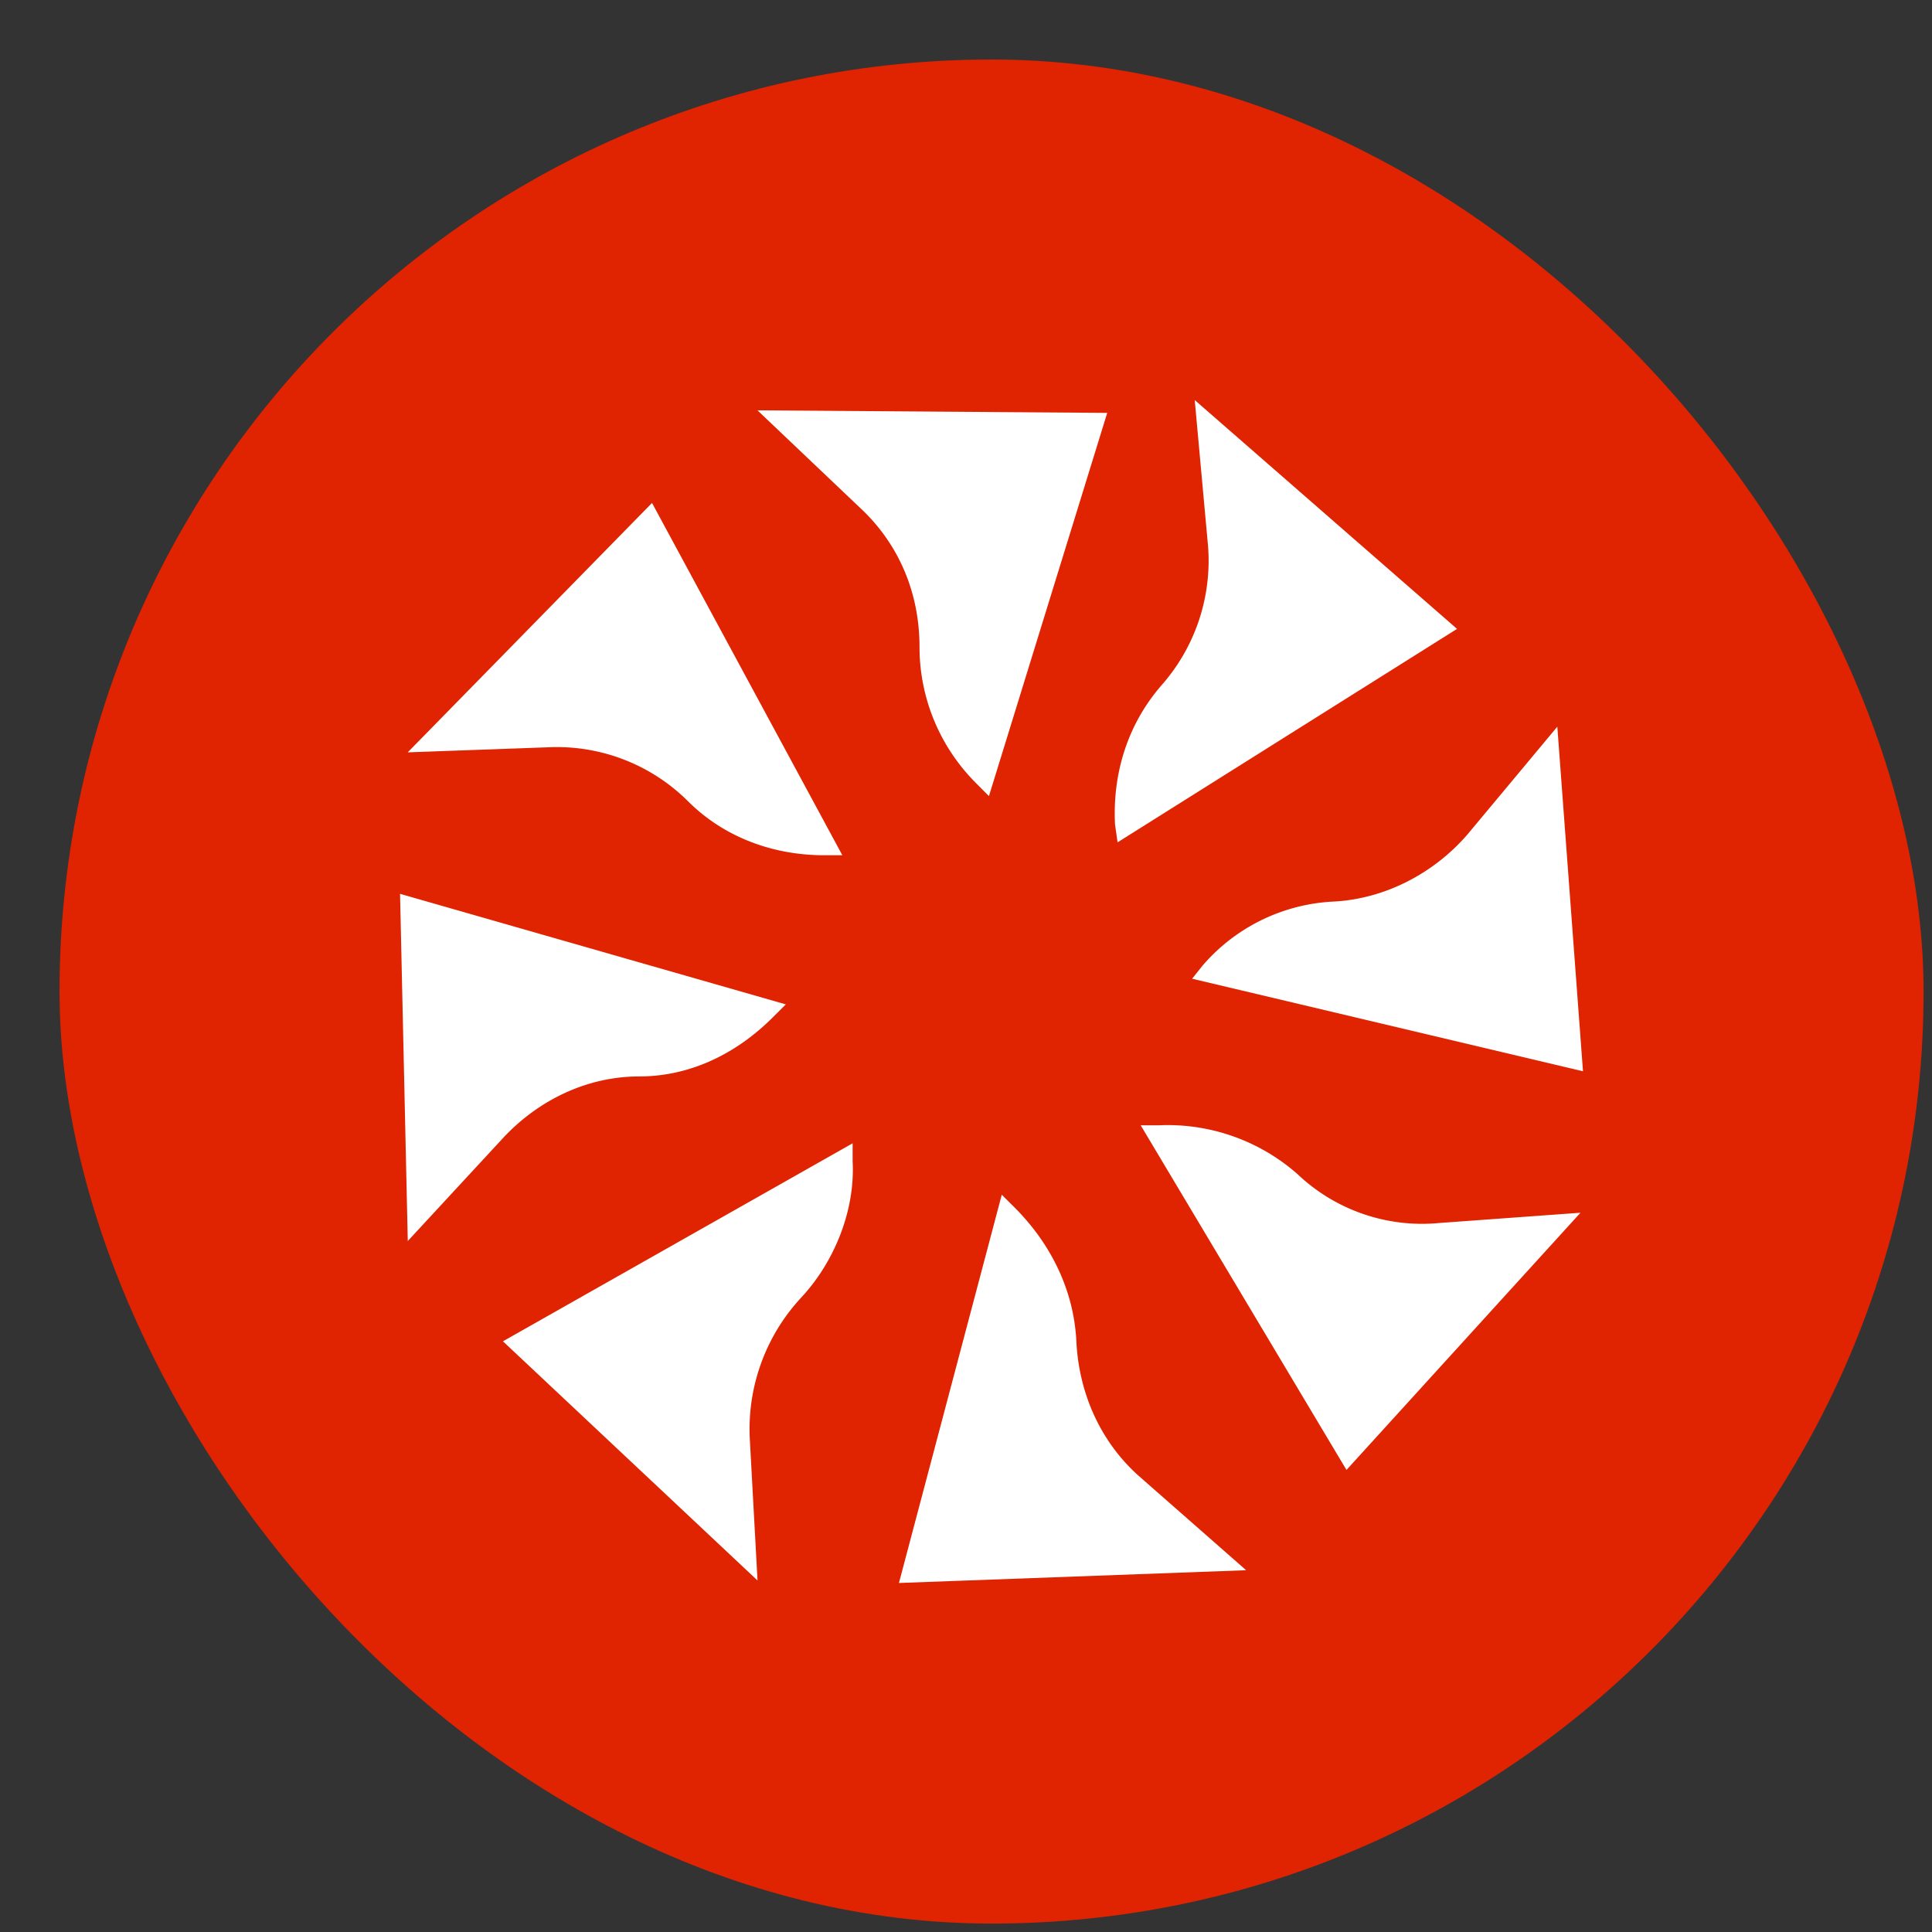 <svg xmlns="http://www.w3.org/2000/svg" width="31" height="31" fill="none"><rect width="100%" height="100%" fill="#333333" stroke="none"/><rect width="29.91" height="29.91" x=".955" y=".955" fill="#E02300" rx="14.955"/><path fill="#fff" d="m12.154 6.584 1.65 1.568c.62.578.95 1.362.95 2.228 0 .826.33 1.61.908 2.187l.206.207 1.898-6.149M6.542 12.072l2.27-.082a2.98 2.98 0 0 1 2.228.867c.578.577 1.362.866 2.187.866h.289L10.462 8.07M6.543 19.913l1.527-1.651c.577-.62 1.361-.99 2.187-.99s1.568-.372 2.145-.95l.207-.206-6.19-1.774m5.736 11.018-.124-2.27a3.1 3.1 0 0 1 .825-2.27c.537-.577.867-1.403.825-2.187v-.288L8.07 21.522m11.925 3.673-1.692-1.486c-.62-.537-.99-1.32-1.032-2.187-.041-.825-.413-1.568-.99-2.146l-.207-.206-1.65 6.23m10.936-5.941-2.27.165a2.9 2.9 0 0 1-2.27-.784 3.15 3.15 0 0 0-2.227-.784h-.29l3.302 5.53m3.383-11.926-1.445 1.733c-.536.619-1.32 1.031-2.145 1.073a2.96 2.96 0 0 0-2.105 1.031l-.165.207 6.272 1.485m-6.23-10.77.207 2.27a3.02 3.02 0 0 1-.743 2.31c-.537.62-.784 1.403-.743 2.229l.041.288 5.447-3.425"/></svg>